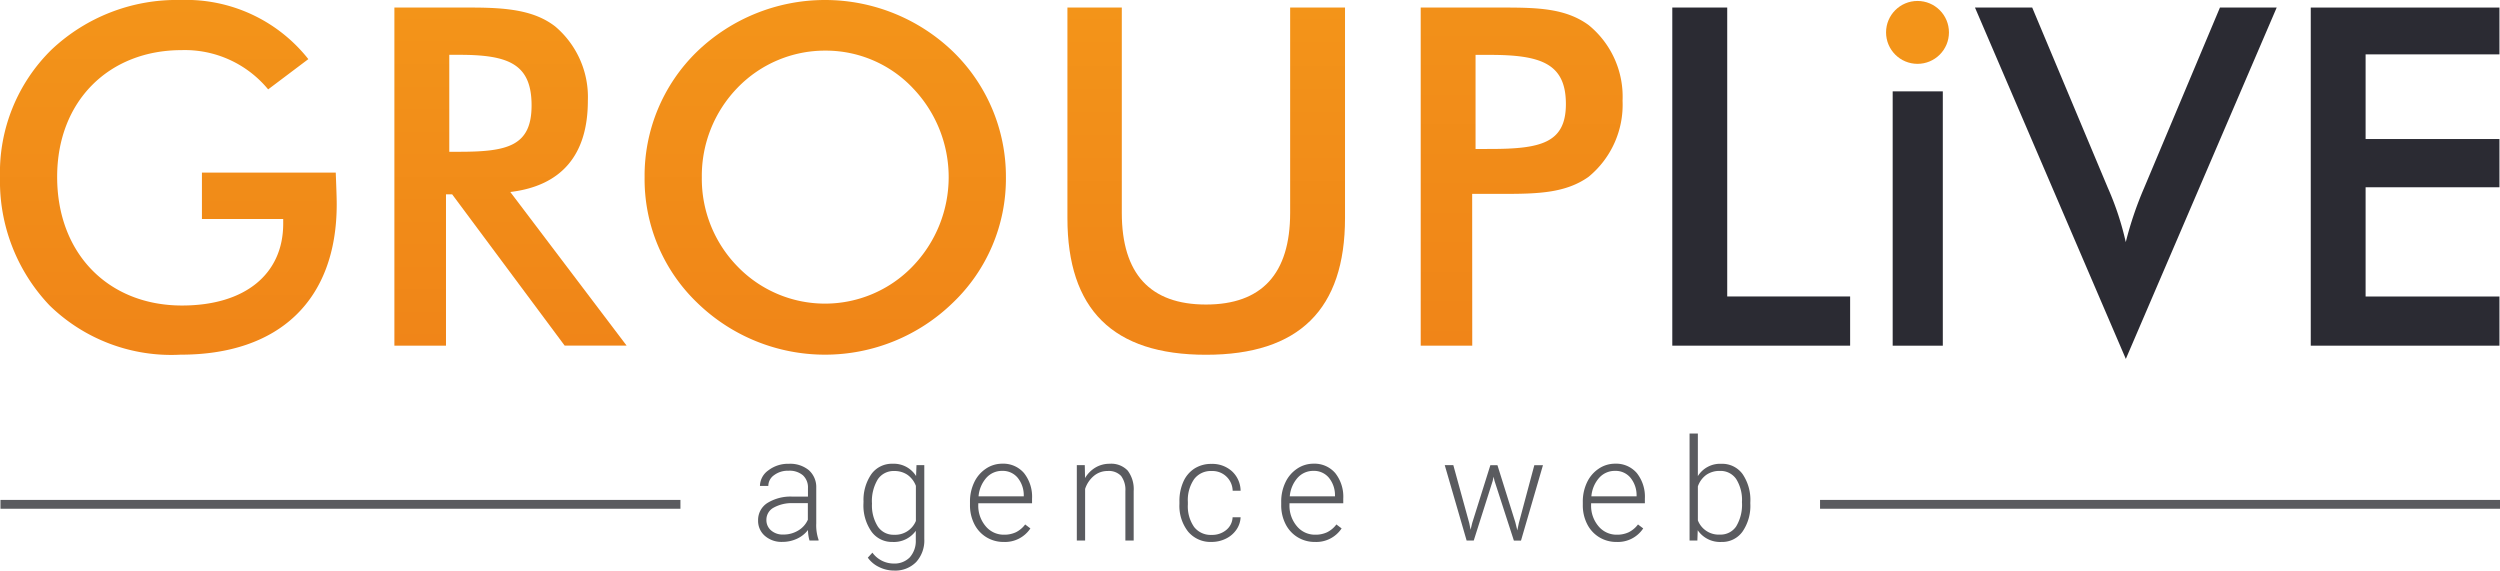 <svg id="logo-grouplive-agence-web-site-internet-application-bretagne" xmlns="http://www.w3.org/2000/svg" xmlns:xlink="http://www.w3.org/1999/xlink" width="162.727" height="37.14" viewBox="0 0 162.727 37.14">
  <defs>
    <linearGradient id="linear-gradient" x1="0.5" y1="1" x2="0.5" gradientUnits="objectBoundingBox">
      <stop offset="0" stop-color="#f08518"/>
      <stop offset="1" stop-color="#f39419"/>
    </linearGradient>
  </defs>
  <g id="Groupe_1435" data-name="Groupe 1435">
    <path id="Tracé_145" data-name="Tracé 145" d="M21.855,11.235c.031.892.062,1.57.062,2.062,0,6.249-3.756,9.789-10.158,9.789a11.35,11.35,0,0,1-8.527-3.2A11.723,11.723,0,0,1,0,11.543,11.2,11.2,0,0,1,3.355,3.232,11.873,11.873,0,0,1,11.759,0,10.137,10.137,0,0,1,20.07,3.848l-2.616,1.97A7.024,7.024,0,0,0,11.82,3.263c-4.709,0-8.1,3.294-8.1,8.25,0,5.017,3.355,8.373,8.127,8.373,4.125,0,6.587-2.062,6.587-5.325v-.308H13.144V11.235Z" fill="url(#linear-gradient)"/>
    <path id="Tracé_146" data-name="Tracé 146" d="M92.658,23.722H89.3V1.713H94.29c2.37,0,4.125.185,5.479,1.231a6.019,6.019,0,0,1,2.124,4.833c0,3.54-1.724,5.541-5.048,5.941l7.572,10h-4.032l-7.326-9.85h-.4v9.85ZM93.52,11.1c3.14,0,4.71-.369,4.71-3.017,0-2.709-1.508-3.294-4.71-3.294h-.647V11.1h.647Z" transform="translate(-63.629 -1.221)" fill="url(#linear-gradient)"/>
    <path id="Tracé_147" data-name="Tracé 147" d="M166.016,19.7a11.931,11.931,0,0,1-16.653,0,11.137,11.137,0,0,1-3.417-8.157,11.256,11.256,0,0,1,3.417-8.188,12.01,12.01,0,0,1,16.653,0,11.336,11.336,0,0,1,3.448,8.188A11.165,11.165,0,0,1,166.016,19.7ZM163.369,5.695a7.8,7.8,0,0,0-5.664-2.4,7.919,7.919,0,0,0-5.695,2.4,8.236,8.236,0,0,0-2.34,5.849,8.165,8.165,0,0,0,2.34,5.818,7.917,7.917,0,0,0,11.358,0,8.363,8.363,0,0,0,0-11.666Z" transform="translate(-103.988 0)" fill="url(#linear-gradient)"/>
    <path id="Tracé_148" data-name="Tracé 148" d="M245.215,1.713V15.072c0,3.971,1.847,5.971,5.479,5.971s5.479-2,5.479-5.971V1.713h3.571v13.7c0,5.941-2.986,8.9-9.05,8.9s-9.019-2.955-9.019-8.9V1.713Z" transform="translate(-172.196 -1.221)" fill="url(#linear-gradient)"/>
    <path id="Tracé_149" data-name="Tracé 149" d="M325.016,23.722h-3.355V1.713h5.418c2.247,0,4.032.062,5.51,1.139A6.007,6.007,0,0,1,334.8,7.777a6.07,6.07,0,0,1-2.216,4.956c-1.477,1.047-3.263,1.108-5.51,1.108h-2.063Zm1.139-12.805c3.294,0,4.956-.369,4.956-2.924,0-2.647-1.632-3.2-4.956-3.2h-.924v6.126Z" transform="translate(-229.186 -1.221)" fill="url(#linear-gradient)"/>
  </g>
  <g id="Groupe_1436" data-name="Groupe 1436" transform="translate(108.851 0.492)">
    <path id="Tracé_150" data-name="Tracé 150" d="M378.625,1.713H382.2V20.52h8v3.2H378.625Z" transform="translate(-378.625 -1.713)" fill="#2b2b33"/>
    <path id="Tracé_151" data-name="Tracé 151" d="M428.523,20.687h3.263V37.241h-3.263Z" transform="translate(-414.178 -15.232)" fill="#2b2b33"/>
    <path id="Tracé_152" data-name="Tracé 152" d="M447.155,1.713h3.725L455.8,13.441a19.025,19.025,0,0,1,1.17,3.54,22.883,22.883,0,0,1,1.2-3.54L463.1,1.713h3.694l-9.82,22.871Z" transform="translate(-427.453 -1.713)" fill="#2b2b33"/>
    <path id="Tracé_153" data-name="Tracé 153" d="M523.178,1.713H535.46V4.76h-8.712v5.51h8.712v3.14h-8.712v7.111h8.712v3.2H523.178V1.713Z" transform="translate(-481.62 -1.713)" fill="#2b2b33"/>
  </g>
  <g id="Groupe_1438" data-name="Groupe 1438" transform="translate(49.341 28.219)">
    <g id="Groupe_1437" data-name="Groupe 1437">
      <path id="Tracé_154" data-name="Tracé 154" d="M174.978,110a2.564,2.564,0,0,1-.1-.685,1.893,1.893,0,0,1-.728.574,2.23,2.23,0,0,1-.936.2,1.643,1.643,0,0,1-1.145-.395,1.284,1.284,0,0,1-.438-1,1.313,1.313,0,0,1,.6-1.134,2.867,2.867,0,0,1,1.662-.417h.984v-.557a1.074,1.074,0,0,0-.324-.828,1.34,1.34,0,0,0-.946-.3,1.479,1.479,0,0,0-.939.29.862.862,0,0,0-.372.7l-.544,0a1.262,1.262,0,0,1,.544-1.013,2.1,2.1,0,0,1,1.338-.429,1.912,1.912,0,0,1,1.295.411,1.472,1.472,0,0,1,.488,1.145v2.322a2.873,2.873,0,0,0,.15,1.066V110Zm-1.705-.39a1.818,1.818,0,0,0,.973-.263,1.546,1.546,0,0,0,.624-.7v-1.08h-.97a2.434,2.434,0,0,0-1.27.3.892.892,0,0,0-.458.792.876.876,0,0,0,.306.685A1.152,1.152,0,0,0,173.273,109.611Z" transform="translate(-171.627 -103.036)" fill="#5a5b5f"/>
      <path id="Tracé_155" data-name="Tracé 155" d="M195.518,107.5a2.955,2.955,0,0,1,.51-1.825,1.646,1.646,0,0,1,1.385-.674,1.707,1.707,0,0,1,1.524.8l.027-.708h.508V109.9a2.078,2.078,0,0,1-.531,1.5,1.9,1.9,0,0,1-1.437.553,2.184,2.184,0,0,1-.977-.229,1.9,1.9,0,0,1-.732-.61l.3-.326a1.719,1.719,0,0,0,1.369.708,1.394,1.394,0,0,0,1.061-.4,1.6,1.6,0,0,0,.394-1.113v-.617a1.754,1.754,0,0,1-1.519.725,1.636,1.636,0,0,1-1.37-.68,2.963,2.963,0,0,1-.517-1.837V107.5Zm.549.1a2.558,2.558,0,0,0,.377,1.481,1.218,1.218,0,0,0,1.061.542,1.451,1.451,0,0,0,1.42-.9V106.44a1.55,1.55,0,0,0-.549-.719,1.483,1.483,0,0,0-.862-.247,1.233,1.233,0,0,0-1.066.537A2.734,2.734,0,0,0,196.067,107.6Z" transform="translate(-188.65 -103.034)" fill="#5a5b5f"/>
      <path id="Tracé_156" data-name="Tracé 156" d="M221.815,110.091a2.131,2.131,0,0,1-1.132-.308,2.1,2.1,0,0,1-.787-.86,2.678,2.678,0,0,1-.281-1.236v-.2a2.888,2.888,0,0,1,.274-1.274,2.183,2.183,0,0,1,.764-.892,1.886,1.886,0,0,1,1.061-.324,1.773,1.773,0,0,1,1.417.61,2.477,2.477,0,0,1,.524,1.667v.3h-3.5v.1a2.054,2.054,0,0,0,.478,1.39,1.522,1.522,0,0,0,1.2.555,1.769,1.769,0,0,0,.769-.159,1.7,1.7,0,0,0,.605-.508l.34.258A1.98,1.98,0,0,1,221.815,110.091Zm-.1-4.626a1.356,1.356,0,0,0-1.032.449,2.072,2.072,0,0,0-.51,1.206h2.943v-.059a1.8,1.8,0,0,0-.4-1.152A1.253,1.253,0,0,0,221.715,105.465Z" transform="translate(-205.819 -103.034)" fill="#5a5b5f"/>
      <path id="Tracé_157" data-name="Tracé 157" d="M244.323,105.094l.018.839a1.946,1.946,0,0,1,.689-.692,1.792,1.792,0,0,1,.912-.238,1.472,1.472,0,0,1,1.174.444,2,2,0,0,1,.39,1.333V110h-.54v-3.225a1.5,1.5,0,0,0-.279-.979,1.093,1.093,0,0,0-.877-.322,1.372,1.372,0,0,0-.891.315,1.846,1.846,0,0,0-.574.85V110h-.54v-4.907h.517Z" transform="translate(-223.055 -103.035)" fill="#5a5b5f"/>
      <path id="Tracé_158" data-name="Tracé 158" d="M269.131,109.634a1.433,1.433,0,0,0,.95-.319,1.126,1.126,0,0,0,.415-.828h.521a1.534,1.534,0,0,1-.281.818,1.762,1.762,0,0,1-.687.578,2.074,2.074,0,0,1-.918.209,1.9,1.9,0,0,1-1.531-.671,2.713,2.713,0,0,1-.565-1.8v-.163a3.066,3.066,0,0,1,.254-1.283,1.958,1.958,0,0,1,.728-.862,2.009,2.009,0,0,1,1.109-.3,1.9,1.9,0,0,1,1.331.481,1.754,1.754,0,0,1,.56,1.265H270.5a1.313,1.313,0,0,0-1.37-1.283,1.352,1.352,0,0,0-1.14.531,2.4,2.4,0,0,0-.406,1.487v.159a2.346,2.346,0,0,0,.406,1.465A1.365,1.365,0,0,0,269.131,109.634Z" transform="translate(-239.606 -103.036)" fill="#5a5b5f"/>
      <path id="Tracé_159" data-name="Tracé 159" d="M292.275,110.091a2.129,2.129,0,0,1-1.131-.308,2.1,2.1,0,0,1-.787-.86,2.678,2.678,0,0,1-.281-1.236v-.2a2.883,2.883,0,0,1,.274-1.274,2.184,2.184,0,0,1,.764-.892,1.887,1.887,0,0,1,1.061-.324,1.774,1.774,0,0,1,1.417.61,2.475,2.475,0,0,1,.523,1.667v.3h-3.5v.1a2.056,2.056,0,0,0,.479,1.39,1.521,1.521,0,0,0,1.2.555,1.771,1.771,0,0,0,.769-.159,1.7,1.7,0,0,0,.605-.508l.34.258A1.978,1.978,0,0,1,292.275,110.091Zm-.1-4.626a1.355,1.355,0,0,0-1.031.449,2.072,2.072,0,0,0-.51,1.206h2.943v-.059a1.8,1.8,0,0,0-.4-1.152A1.253,1.253,0,0,0,292.175,105.465Z" transform="translate(-256.022 -103.034)" fill="#5a5b5f"/>
      <path id="Tracé_160" data-name="Tracé 160" d="M328.711,109.1l.082.422.109-.444,1.179-3.755h.462l1.166,3.723.127.517.1-.476,1.007-3.764h.562l-1.429,4.907h-.463l-1.261-3.891-.059-.268-.059.272L329,110.226h-.463l-1.424-4.907h.558Z" transform="translate(-282.414 -103.26)" fill="#5a5b5f"/>
      <path id="Tracé_161" data-name="Tracé 161" d="M360.559,110.091a2.129,2.129,0,0,1-1.131-.308,2.1,2.1,0,0,1-.787-.86,2.678,2.678,0,0,1-.281-1.236v-.2a2.884,2.884,0,0,1,.274-1.274,2.184,2.184,0,0,1,.764-.892,1.887,1.887,0,0,1,1.061-.324,1.774,1.774,0,0,1,1.417.61,2.475,2.475,0,0,1,.524,1.667v.3h-3.5v.1a2.057,2.057,0,0,0,.478,1.39,1.522,1.522,0,0,0,1.2.555,1.769,1.769,0,0,0,.769-.159,1.7,1.7,0,0,0,.605-.508l.34.258A1.977,1.977,0,0,1,360.559,110.091Zm-.1-4.626a1.355,1.355,0,0,0-1.031.449,2.071,2.071,0,0,0-.51,1.206h2.943v-.059a1.8,1.8,0,0,0-.4-1.152A1.254,1.254,0,0,0,360.459,105.465Z" transform="translate(-304.675 -103.034)" fill="#5a5b5f"/>
      <path id="Tracé_162" data-name="Tracé 162" d="M386.49,102.719a2.957,2.957,0,0,1-.508,1.821,1.622,1.622,0,0,1-1.365.674,1.763,1.763,0,0,1-1.551-.762l-.023.671h-.508V98.157h.54v2.771a1.7,1.7,0,0,1,1.533-.8,1.637,1.637,0,0,1,1.376.665,2.991,2.991,0,0,1,.506,1.848v.081Zm-.544-.1a2.558,2.558,0,0,0-.376-1.5,1.228,1.228,0,0,0-1.061-.528,1.494,1.494,0,0,0-.885.256,1.557,1.557,0,0,0-.548.75v2.213a1.453,1.453,0,0,0,1.442.925,1.218,1.218,0,0,0,1.05-.531A2.736,2.736,0,0,0,385.946,102.624Z" transform="translate(-321.901 -98.157)" fill="#5a5b5f"/>
    </g>
  </g>
  <rect id="Rectangle_53" data-name="Rectangle 53" width="44.259" height="0.575" transform="translate(0.031 32.54)" fill="#5a5b5f"/>
  <rect id="Rectangle_54" data-name="Rectangle 54" width="44.259" height="0.575" transform="translate(118.468 32.54)" fill="#5a5b5f"/>
  <circle id="Ellipse_1" data-name="Ellipse 1" cx="2.047" cy="2.047" r="2.047" transform="translate(122.765 0.062)" fill="#f39419"/>
</svg>
